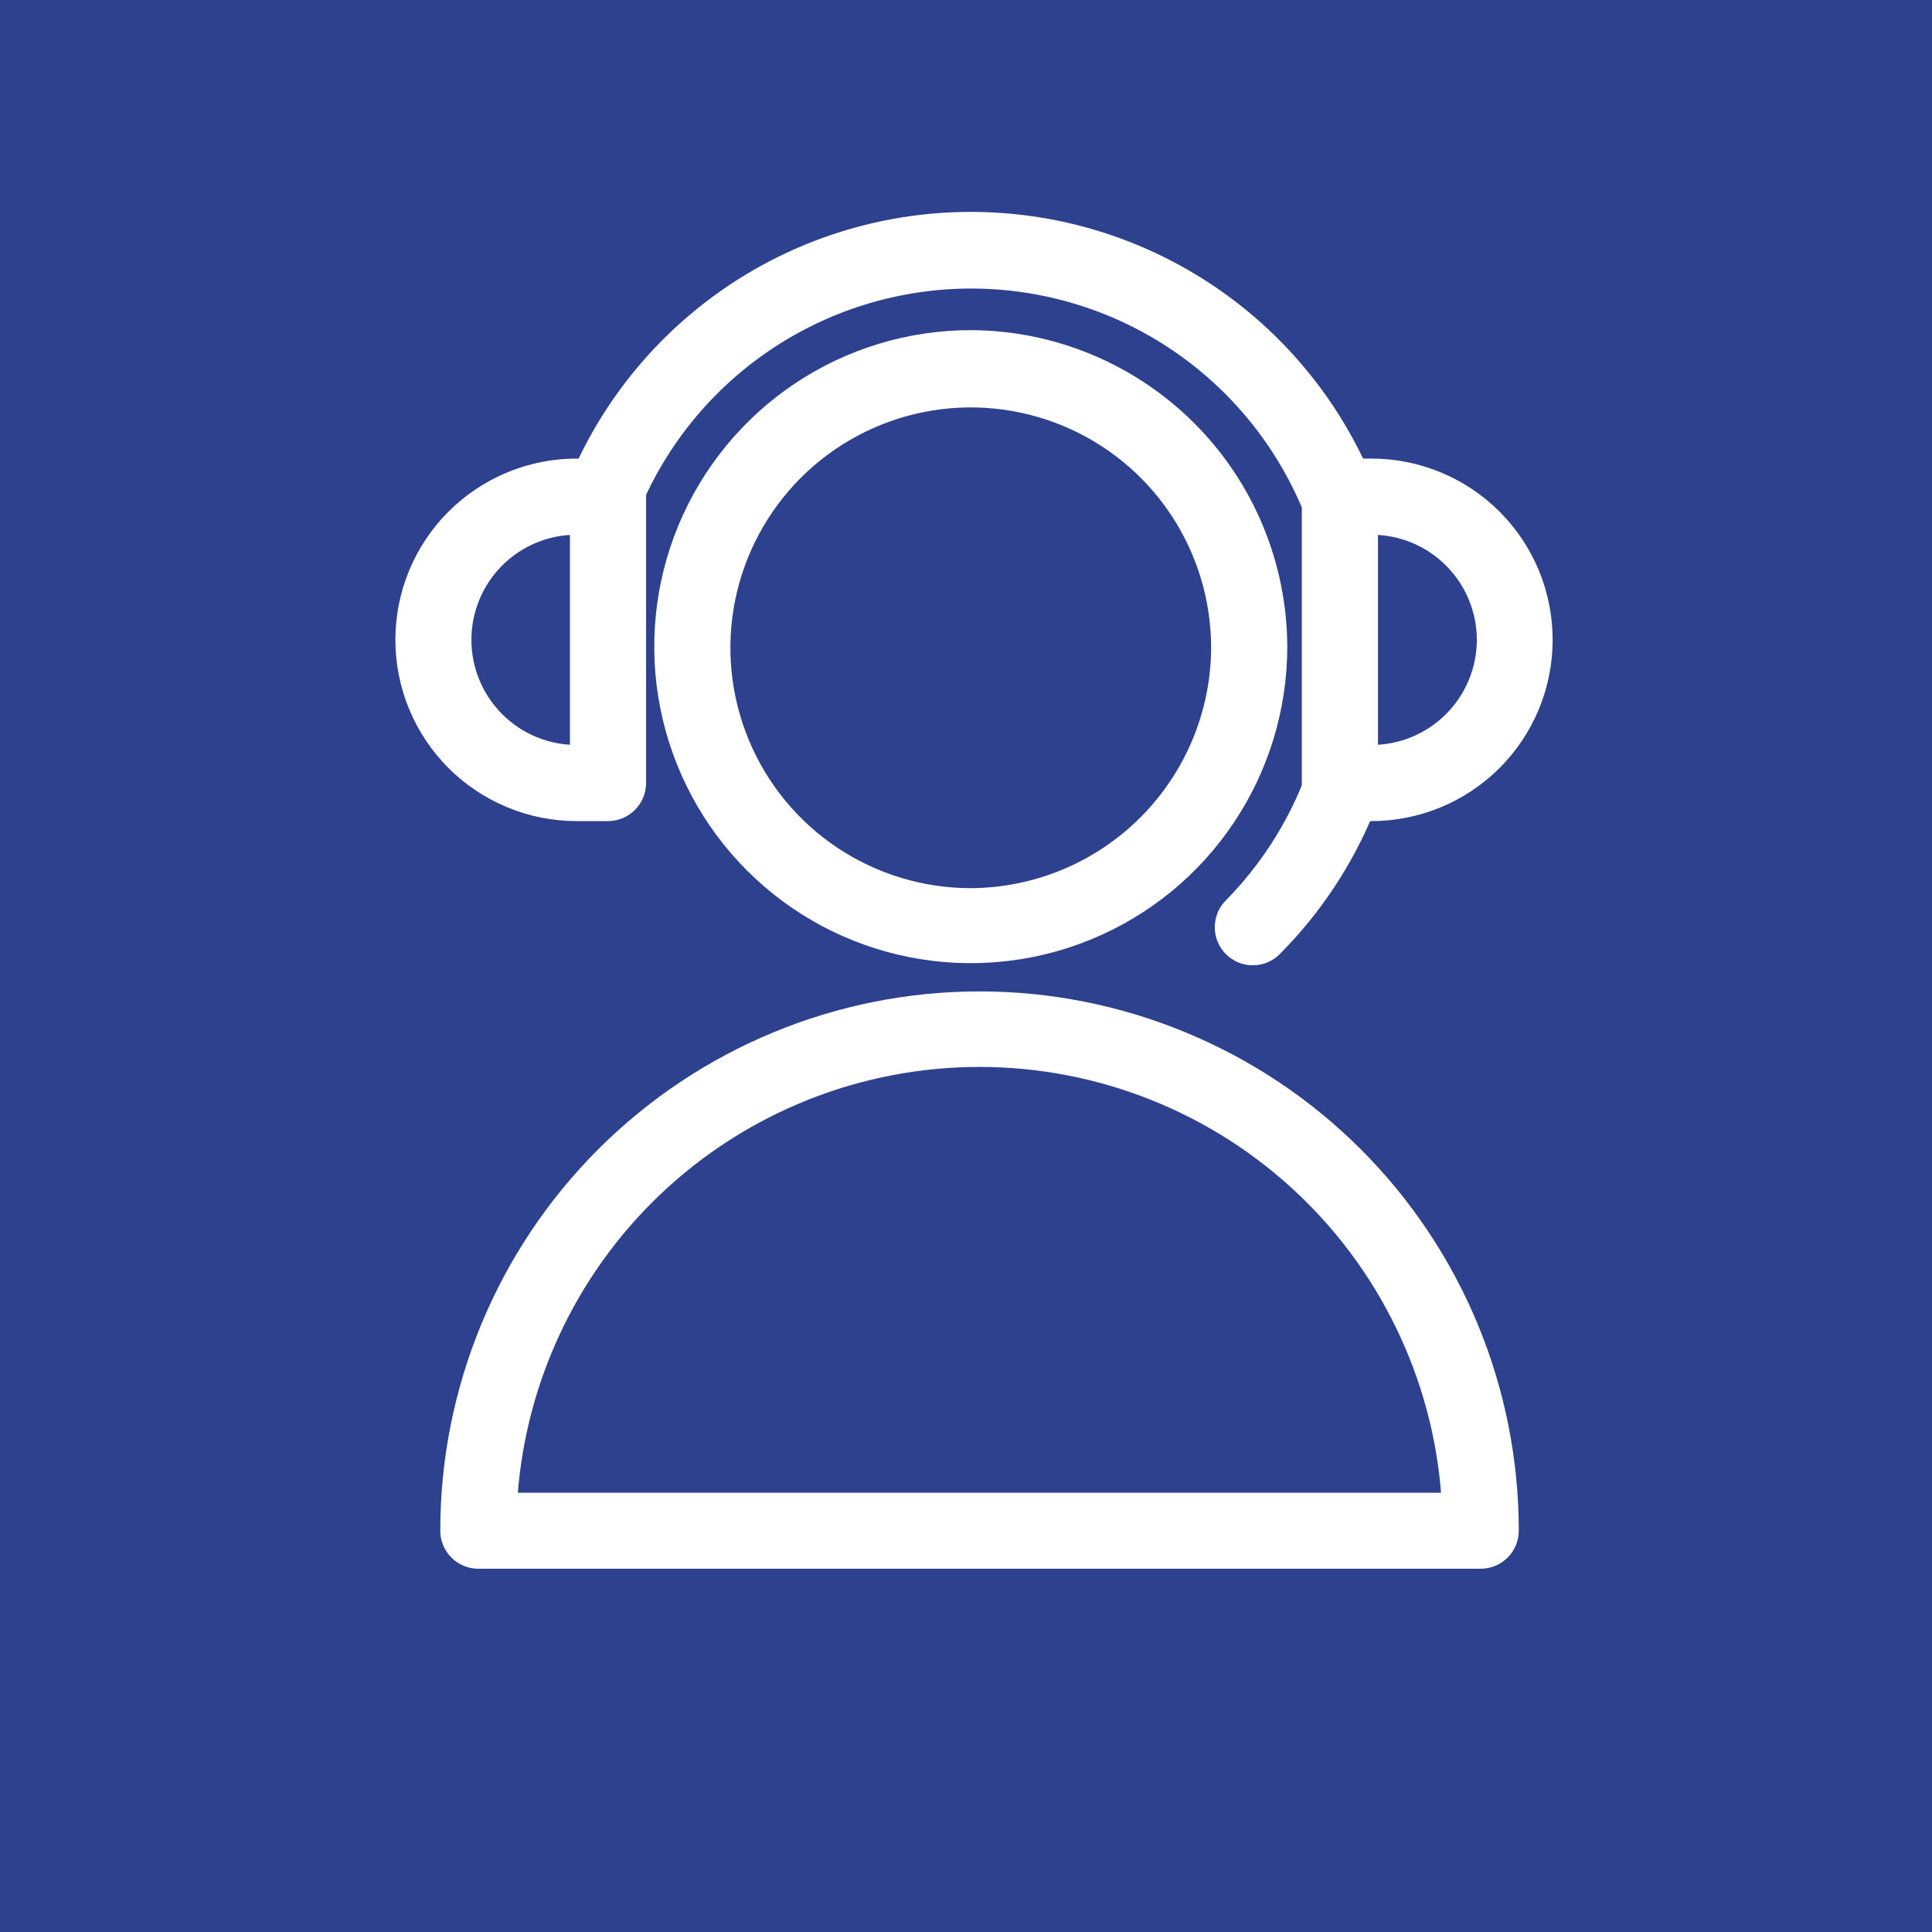 <?xml version="1.0" encoding="UTF-8"?> <svg xmlns="http://www.w3.org/2000/svg" width="34" height="34" viewBox="0 0 34 34" fill="none"><rect x="0" y="0" width="34" height="34" fill="#808080" stroke="none"/><rect y="34" width="34" height="34" transform="rotate(-90 0 34)" fill="#2E418E"></rect><path fill-rule="evenodd" clip-rule="evenodd" d="M17.238 17.697C14.787 17.697 12.437 18.671 10.704 20.403C8.971 22.136 7.998 24.486 7.998 26.937C7.998 27.049 8.042 27.155 8.121 27.234C8.2 27.313 8.307 27.357 8.418 27.357H26.058C26.169 27.357 26.276 27.313 26.355 27.234C26.434 27.155 26.478 27.049 26.478 26.937C26.478 25.724 26.239 24.522 25.775 23.401C25.31 22.28 24.63 21.261 23.772 20.403C22.914 19.545 21.895 18.865 20.774 18.401C19.653 17.936 18.451 17.697 17.238 17.697ZM8.846 26.52C8.951 24.365 9.88 22.332 11.442 20.844C13.004 19.356 15.079 18.526 17.237 18.526C19.394 18.526 21.469 19.356 23.031 20.844C24.593 22.332 25.523 24.365 25.627 26.52H8.846ZM17.084 6.06C16.032 6.06 15.003 6.372 14.128 6.957C13.254 7.541 12.572 8.372 12.169 9.344C11.766 10.316 11.661 11.386 11.866 12.418C12.072 13.45 12.578 14.398 13.322 15.142C14.066 15.886 15.014 16.393 16.046 16.598C17.078 16.803 18.148 16.698 19.12 16.295C20.092 15.893 20.923 15.211 21.507 14.336C22.092 13.461 22.404 12.432 22.404 11.38C22.399 9.971 21.837 8.621 20.84 7.624C19.843 6.628 18.493 6.065 17.084 6.06ZM17.084 15.88C16.198 15.88 15.332 15.617 14.595 15.125C13.858 14.633 13.284 13.933 12.945 13.114C12.606 12.296 12.517 11.395 12.69 10.526C12.863 9.657 13.29 8.859 13.916 8.232C14.543 7.606 15.341 7.179 16.21 7.006C17.079 6.833 17.98 6.922 18.798 7.261C19.617 7.6 20.317 8.174 20.809 8.911C21.301 9.648 21.564 10.514 21.564 11.4C21.559 12.586 21.085 13.723 20.246 14.562C19.407 15.401 18.271 15.875 17.084 15.88Z" fill="white" stroke="white" stroke-width="0.5"></path><path fill-rule="evenodd" clip-rule="evenodd" d="M10.146 14.2H10.706C10.816 14.198 10.921 14.154 10.999 14.075C11.076 13.996 11.12 13.89 11.12 13.78V8.74C11.123 8.711 11.123 8.682 11.12 8.653C11.654 7.492 12.515 6.512 13.597 5.833C14.68 5.154 15.937 4.805 17.214 4.829C18.492 4.853 19.735 5.249 20.791 5.968C21.847 6.688 22.67 7.7 23.16 8.88V13.78C23.157 13.81 23.157 13.84 23.16 13.87C22.838 14.669 22.363 15.396 21.76 16.012C21.719 16.05 21.686 16.097 21.663 16.148C21.641 16.2 21.629 16.256 21.628 16.312C21.627 16.368 21.638 16.424 21.659 16.477C21.68 16.529 21.712 16.576 21.752 16.616C21.792 16.655 21.84 16.687 21.892 16.708C21.945 16.729 22.001 16.739 22.057 16.737C22.113 16.736 22.169 16.724 22.221 16.7C22.272 16.677 22.318 16.644 22.356 16.602C23.039 15.914 23.579 15.097 23.947 14.2H24.134C24.914 14.2 25.662 13.89 26.213 13.339C26.765 12.787 27.074 12.04 27.074 11.26C27.074 10.48 26.765 9.732 26.213 9.181C25.662 8.63 24.914 8.32 24.134 8.32H23.829C23.24 7.025 22.291 5.928 21.096 5.158C19.9 4.388 18.508 3.979 17.085 3.979C15.663 3.979 14.271 4.388 13.075 5.158C11.88 5.928 10.931 7.025 10.342 8.32H10.148C9.369 8.32 8.621 8.63 8.069 9.181C7.518 9.732 7.208 10.48 7.208 11.26C7.208 12.04 7.518 12.787 8.069 13.339C8.621 13.89 9.369 14.2 10.148 14.2H10.146ZM26.24 11.26C26.239 11.817 26.018 12.35 25.624 12.744C25.23 13.138 24.697 13.359 24.14 13.36H24V9.16H24.134C24.41 9.16 24.684 9.214 24.939 9.319C25.195 9.424 25.427 9.579 25.622 9.774C25.818 9.969 25.973 10.2 26.079 10.456C26.185 10.71 26.24 10.984 26.24 11.26ZM10.146 9.16H10.28V13.36H10.146C9.589 13.36 9.054 13.139 8.661 12.745C8.267 12.351 8.046 11.817 8.046 11.26C8.046 10.703 8.267 10.169 8.661 9.775C9.054 9.381 9.589 9.16 10.146 9.16Z" fill="white" stroke="white" stroke-width="0.5"></path></svg> 